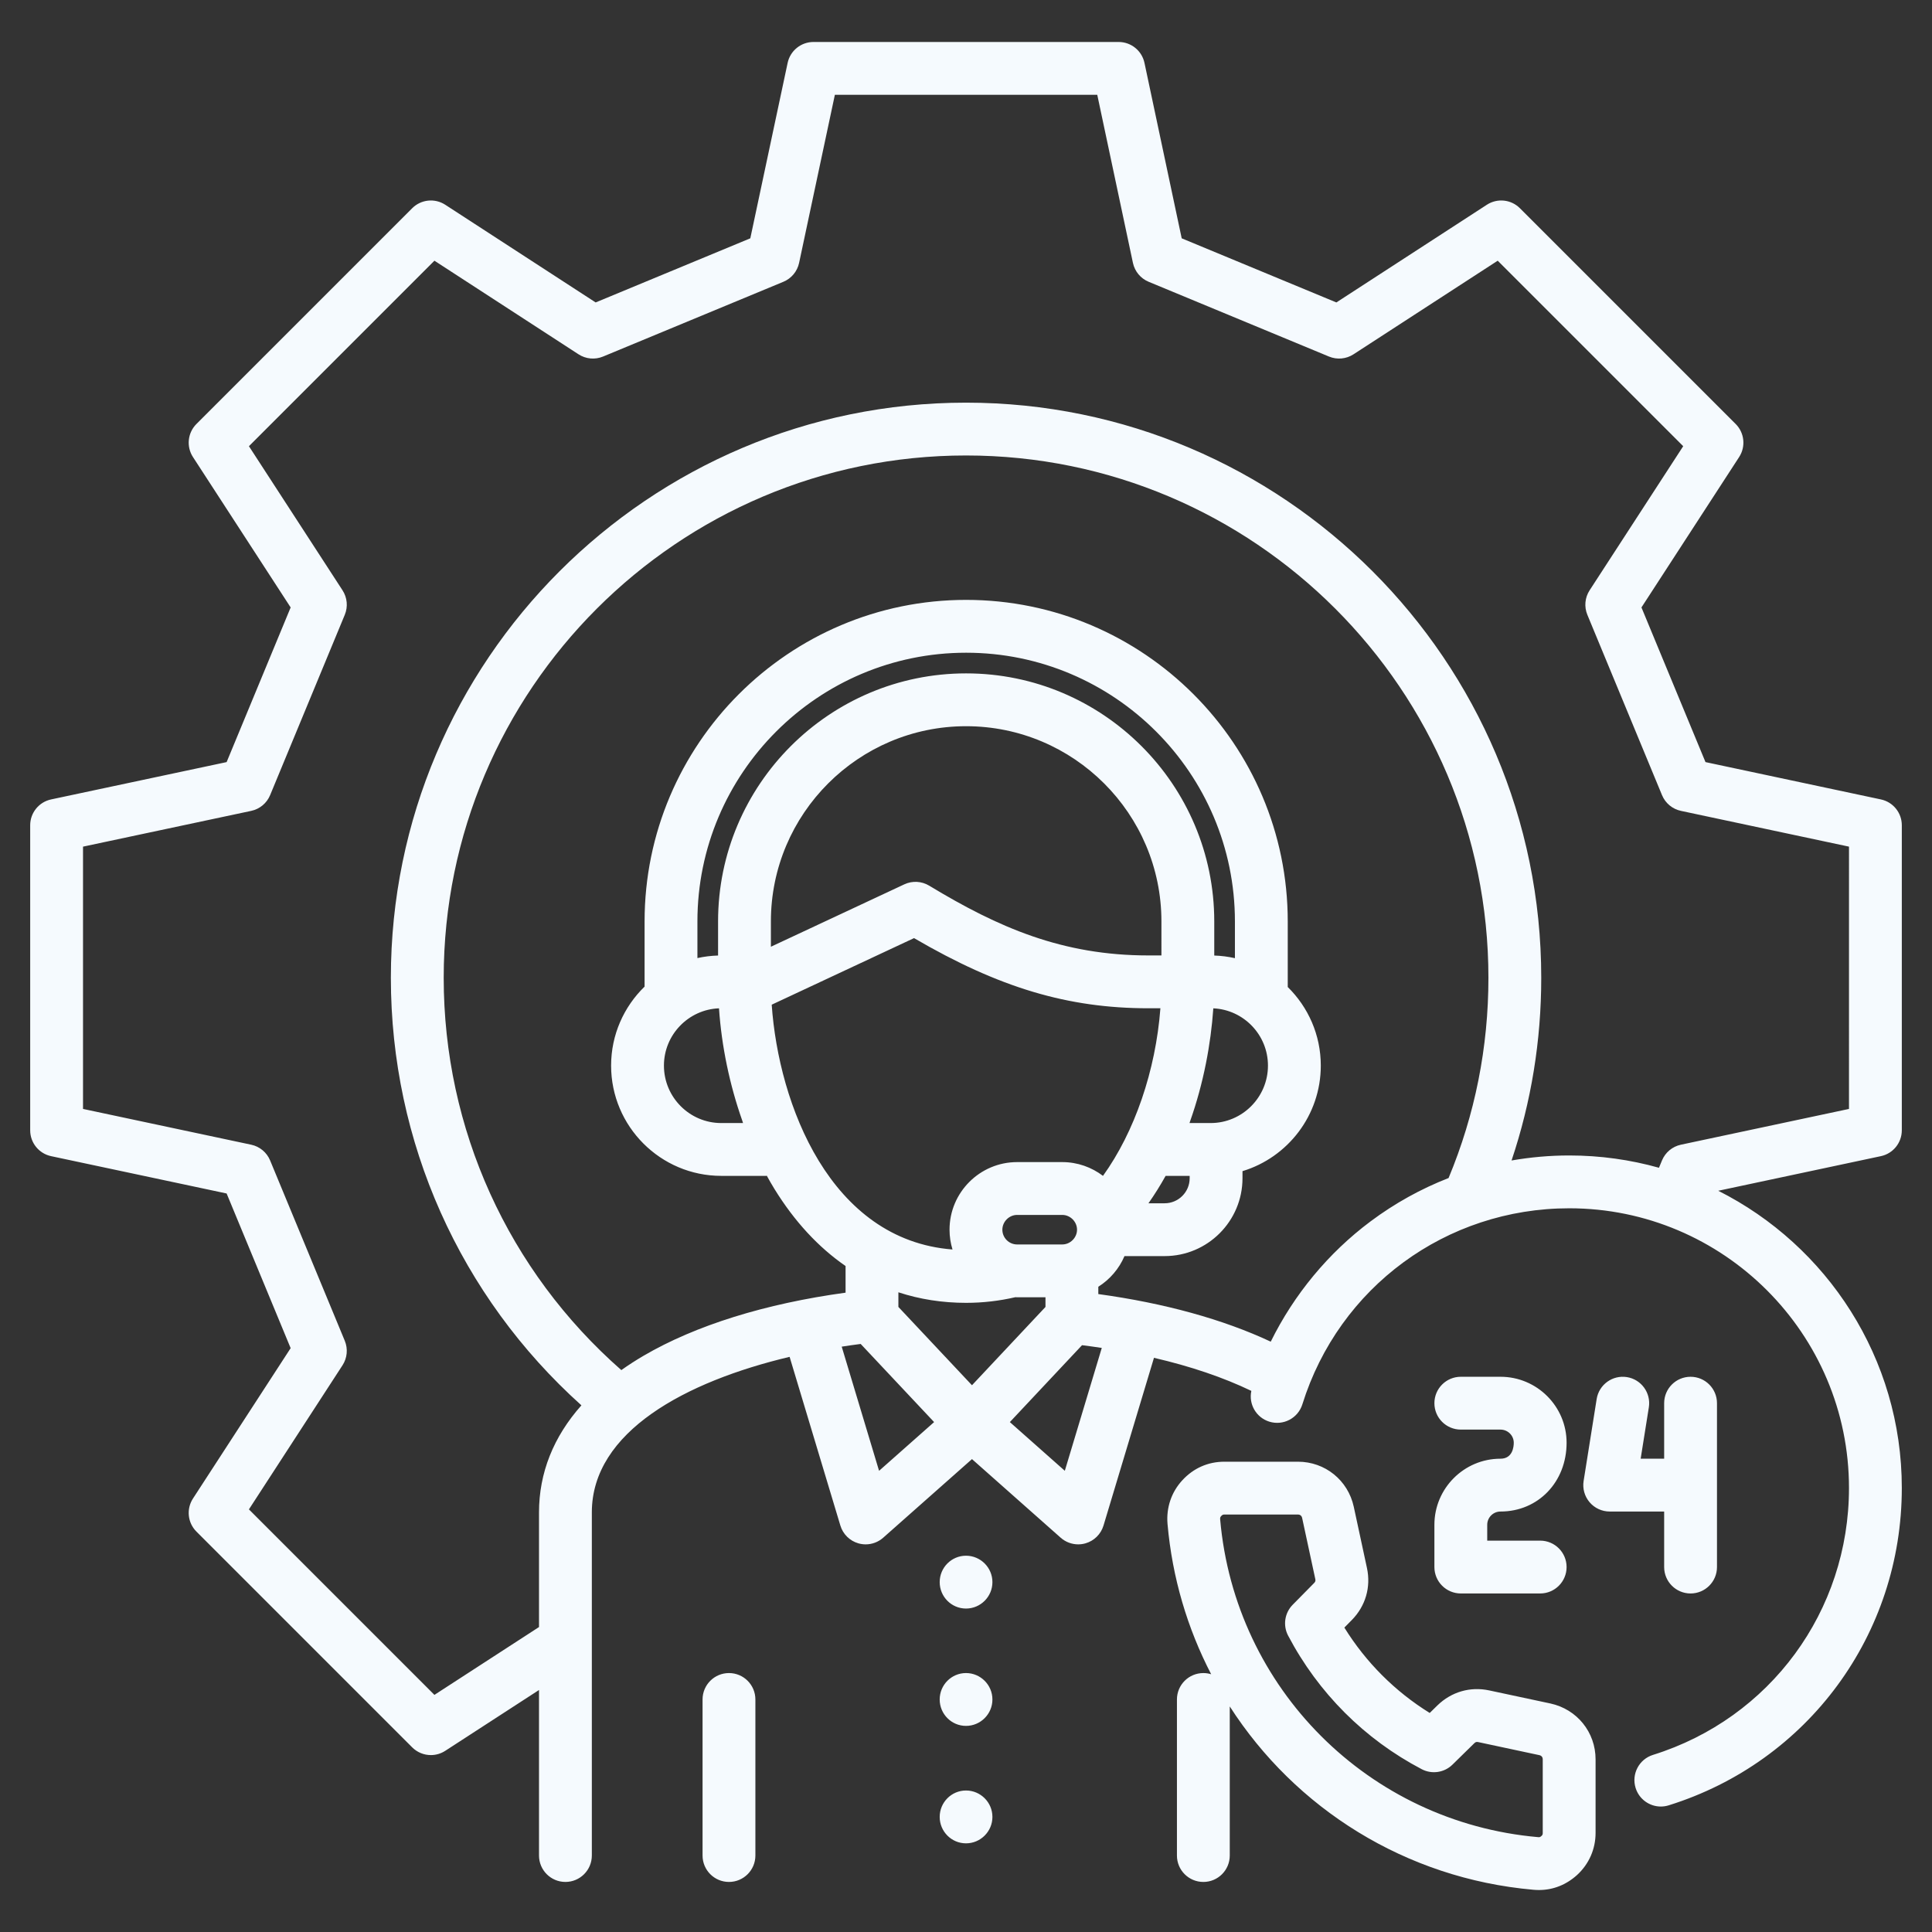 <svg xmlns="http://www.w3.org/2000/svg" xmlns:xlink="http://www.w3.org/1999/xlink" xmlns:svgjs="http://svgjs.dev/svgjs" id="Layer_1" height="300" viewBox="0 0 512 512" width="300"><rect x="0" y="0" width="512" height="512" fill="#333333" stroke="none"/><g transform="matrix(1,0,0,1,0,0)"><path d="m410.873 451.441-16.168-3.454c-5.039-1.093-10.053.348-13.78 3.969l-2.037 1.997c-9.19-5.692-16.894-13.397-22.62-22.624l1.973-2.001c3.649-3.702 5.111-8.74 4.013-13.815l-3.488-16.192c-1.524-7.039-7.612-11.954-14.807-11.954h-19.474c-4.339 0-8.199 1.704-11.167 4.931-2.887 3.145-4.277 7.24-3.914 11.554 1.256 14.294 5.298 27.749 11.569 39.84-.655-.203-1.351-.312-2.073-.312-3.866 0-7 3.134-7 7v41.357c0 3.866 3.134 7 7 7s7-3.134 7-7v-39.51c17.356 27.012 46.555 45.593 80.433 48.578.502.047.999.07 1.492.07 3.743 0 7.205-1.352 10.117-3.982 3.162-2.902 4.902-6.868 4.902-11.166v-19.474c.001-7.197-4.915-13.286-11.971-14.812zm-2.028 34.285c0 .407-.076.583-.328.814-.372.336-.545.358-.882.324-.017-.001-.034-.003-.05-.004-44.867-3.942-80.292-39.367-84.232-84.209-.039-.459.051-.638.275-.882.333-.363.526-.402.856-.402h19.474c.588 0 .998.334 1.122.909l3.488 16.192c.097.447.021.708-.299 1.033l-5.698 5.783c-2.14 2.171-2.628 5.478-1.207 8.175 8.009 15.208 20.25 27.447 35.399 35.393 2.689 1.411 5.983.926 8.152-1.201l5.788-5.675c.338-.329.59-.404 1.058-.301l16.169 3.455c.581.125.914.535.914 1.123v19.473zm-7.682-103.379c0-1.923-1.578-3.488-3.517-3.488h-10.516c-3.866 0-7-3.134-7-7s3.134-7 7-7h10.516c9.659 0 17.517 7.845 17.517 17.488 0 10.39-7.53 18.225-17.517 18.225-1.939 0-3.516 1.578-3.516 3.517v4.197h14.033c3.866 0 7 3.134 7 7s-3.134 7-7 7h-21.033c-3.866 0-7-3.134-7-7v-11.197c0-9.659 7.858-17.517 17.516-17.517 3.263 0 3.517-3.234 3.517-4.225zm39.855 18.225h-14.43c-2.049 0-3.995-.897-5.325-2.456s-1.911-3.622-1.588-5.645l3.458-21.713c.608-3.818 4.198-6.417 8.014-5.812 3.818.608 6.42 4.196 5.812 8.014l-2.168 13.612h6.227v-14.713c0-3.866 3.134-7 7-7s7 3.134 7 7v43.427c0 3.866-3.134 7-7 7s-7-3.134-7-7zm-240.833 49.806v41.357c0 3.866-3.134 7-7 7s-7-3.134-7-7v-41.357c0-3.866 3.134-7 7-7s7 3.134 7 7zm62.816 0c0 3.855-3.146 7.001-7.001 7.001s-6.973-3.146-6.973-7.001 3.118-7.001 6.973-7.001 7.001 3.146 7.001 7.001zm0-31.096c0 3.855-3.146 7.001-7.001 7.001s-6.973-3.146-6.973-7.001 3.118-7.001 6.973-7.001 7.001 3.146 7.001 7.001zm0 62.221c0 3.855-3.146 7.001-7.001 7.001s-6.973-3.146-6.973-7.001 3.118-7.001 6.973-7.001 7.001 3.145 7.001 7.001zm240.999-181.955v-80.844c0-3.305-2.311-6.159-5.543-6.847l-46.486-9.892-16.969-40.987 25.887-39.856c1.8-2.772 1.417-6.426-.921-8.763l-57.174-57.174c-2.337-2.337-5.99-2.722-8.761-.922l-39.883 25.888-40.987-16.993-9.865-46.485c-.687-3.234-3.542-5.547-6.848-5.547h-80.872c-3.305 0-6.159 2.311-6.847 5.543l-9.892 46.488-40.988 16.993-39.854-25.886c-2.772-1.801-6.426-1.417-8.763.921l-57.175 57.175c-2.337 2.337-2.721 5.991-.921 8.763l25.888 39.856-16.968 40.986-46.514 9.892c-3.232.687-5.544 3.542-5.544 6.847v80.844c0 3.305 2.312 6.159 5.544 6.847l46.514 9.892 16.968 40.986-25.888 39.856c-1.8 2.772-1.417 6.426.921 8.763l57.175 57.175c1.352 1.352 3.145 2.05 4.952 2.05 1.315 0 2.639-.37 3.807-1.127l24.85-16.119v43.865c0 3.866 3.134 7 7 7s7-3.134 7-7v-90.935c0-21.424 24.941-34.694 52.412-41.22l13.453 44.711c.688 2.286 2.493 4.063 4.789 4.716.631.179 1.274.267 1.914.267 1.688 0 3.344-.611 4.641-1.759l23.534-20.835 23.508 20.832c1.297 1.149 2.954 1.761 4.643 1.761.639 0 1.282-.087 1.912-.266 2.297-.652 4.103-2.431 4.791-4.717l13.375-44.453c9.695 2.248 18.386 5.193 25.805 8.763-.757 3.502 1.268 7.064 4.753 8.153 3.691 1.15 7.616-.905 8.769-4.594 9.707-31.073 38.132-51.95 70.732-51.95 40.874 0 74.127 33.253 74.127 74.127 0 32.608-20.876 61.033-51.948 70.731-3.69 1.152-5.749 5.077-4.597 8.768.935 2.997 3.699 4.917 6.68 4.917.691 0 1.394-.103 2.087-.32 36.951-11.533 61.777-45.329 61.777-84.096 0-34.406-19.822-64.266-48.644-78.771l43.101-9.172c3.232-.687 5.543-3.541 5.543-6.846zm-271.038 90.234-9.9-32.903c1.682-.263 3.36-.501 5.029-.716l19.458 20.706zm-36.048-92.16h-5.77c-8.379 0-15.195-6.829-15.195-15.224 0-8.176 6.491-14.864 14.59-15.183l.002.002c.687 10.066 2.821 20.264 6.139 29.679.073.243.148.486.234.726zm72.635 32.173c-2.158 0-3.913-1.756-3.913-3.914 0-2.122 1.792-3.914 3.913-3.914h11.962c2.121 0 3.913 1.792 3.913 3.914s-1.792 3.914-3.913 3.914zm38.241-76.592h-3.431c-22.854 0-39.762-7.393-58.116-18.492-2-1.209-4.471-1.342-6.588-.351l-35.36 16.538v-6.711c0-28.526 23.208-51.733 51.733-51.733 28.542 0 51.762 23.208 51.762 51.733zm1.107 58.419h6.376v.625c0 3.658-2.976 6.635-6.634 6.635h-4.286c1.646-2.342 3.159-4.769 4.544-7.26zm11.931-14h-5.597c.045-.124.078-.249.12-.374 3.618-10.183 5.544-20.632 6.186-29.983.008-.015.014-.03.021-.045 8.041.382 14.464 7.044 14.464 15.177.001 8.395-6.815 15.225-15.194 15.225zm6.436-43.695c-1.77-.4-3.6-.638-5.474-.699v-9.04c0-36.246-29.5-65.733-65.762-65.733-36.246 0-65.733 29.488-65.733 65.733v9.037c-1.874.054-3.704.283-5.474.676v-9.713c0-39.264 31.943-71.208 71.208-71.208 39.28 0 71.236 31.943 71.236 71.208v9.739zm-85.034-5.316c22.576 13.172 40.805 18.592 62.129 18.592h3.159c-1.252 16.543-6.834 32.768-15.216 44.414-3.005-2.279-6.737-3.649-10.791-3.649h-11.962c-9.877 0-17.913 8.036-17.913 17.914 0 1.825.278 3.586.787 5.246-32.424-2.506-46.088-38.468-47.912-64.875zm13.827 96.658c4.438 0 8.812-.519 13.035-1.497.154.004.303.023.457.023h7.513v2.559l-19.478 20.751-19.501-20.753v-3.88c5.643 1.85 11.649 2.797 17.974 2.797zm26.129 44.507-14.565-12.907 19.128-20.378c1.768.221 3.512.463 5.234.724zm54.574-34.218c-12.617-5.913-28.176-10.211-45.697-12.615v-1.934c3.059-1.938 5.502-4.764 6.936-8.128h10.641c11.378 0 20.634-9.257 20.634-20.635v-1.877c11.992-3.635 20.75-14.797 20.75-27.972 0-8.147-3.358-15.522-8.759-20.823v-17.388c0-46.983-38.237-85.208-85.236-85.208-46.983 0-85.208 38.224-85.208 85.208v17.279c-5.466 5.309-8.873 12.728-8.873 20.931 0 16.114 13.097 29.224 29.195 29.224h12.007v-.139c.673 1.225 1.361 2.431 2.079 3.597 5.309 8.614 11.647 15.456 18.854 20.434v7.061c-21.297 2.92-39.701 8.645-53.498 16.698-2.095 1.223-4.062 2.501-5.928 3.822-29.98-26.318-47.074-63.897-47.074-103.968 0-76.323 62.093-138.417 138.417-138.417 76.339 0 138.445 62.093 138.445 138.417 0 18.42-3.555 36.257-10.558 53.069-7.305 2.851-14.25 6.687-20.677 11.486-11.196 8.36-20.306 19.406-26.45 31.878zm153.24-61.677-44.545 9.479c-2.255.48-4.13 2.04-5.011 4.171l-.802 1.94c-7.564-2.121-15.536-3.259-23.769-3.259-5.181 0-10.29.458-15.296 1.33 5.218-15.531 7.867-31.758 7.867-48.414 0-84.043-68.386-152.417-152.445-152.417-84.043 0-152.417 68.374-152.417 152.417 0 43.529 18.313 84.389 50.498 113.305-7.398 8.313-11.238 17.898-11.238 28.37v30.383l-27.716 17.978-49.16-49.161 24.805-38.19c1.255-1.933 1.479-4.361.597-6.491l-19.786-47.792c-.882-2.13-2.756-3.689-5.012-4.169l-44.57-9.481v-69.508l44.572-9.479c2.255-.479 4.13-2.039 5.012-4.169l19.786-47.792c.882-2.13.658-4.558-.597-6.491l-24.805-38.19 49.158-49.158 38.19 24.805c1.935 1.256 4.364 1.479 6.494.596l47.792-19.814c2.128-.882 3.687-2.756 4.166-5.009l9.479-44.545h69.535l9.453 44.541c.479 2.255 2.037 4.13 4.167 5.013l47.792 19.814c2.128.883 4.558.661 6.492-.595l38.22-24.807 49.159 49.159-24.805 38.19c-1.255 1.933-1.479 4.361-.597 6.491l19.786 47.792c.882 2.13 2.756 3.689 5.011 4.169l44.54 9.478z" fill="#f5fafe" fill-opacity="1" data-original-color="#000000ff" stroke="none" stroke-opacity="1"></path></g></svg>